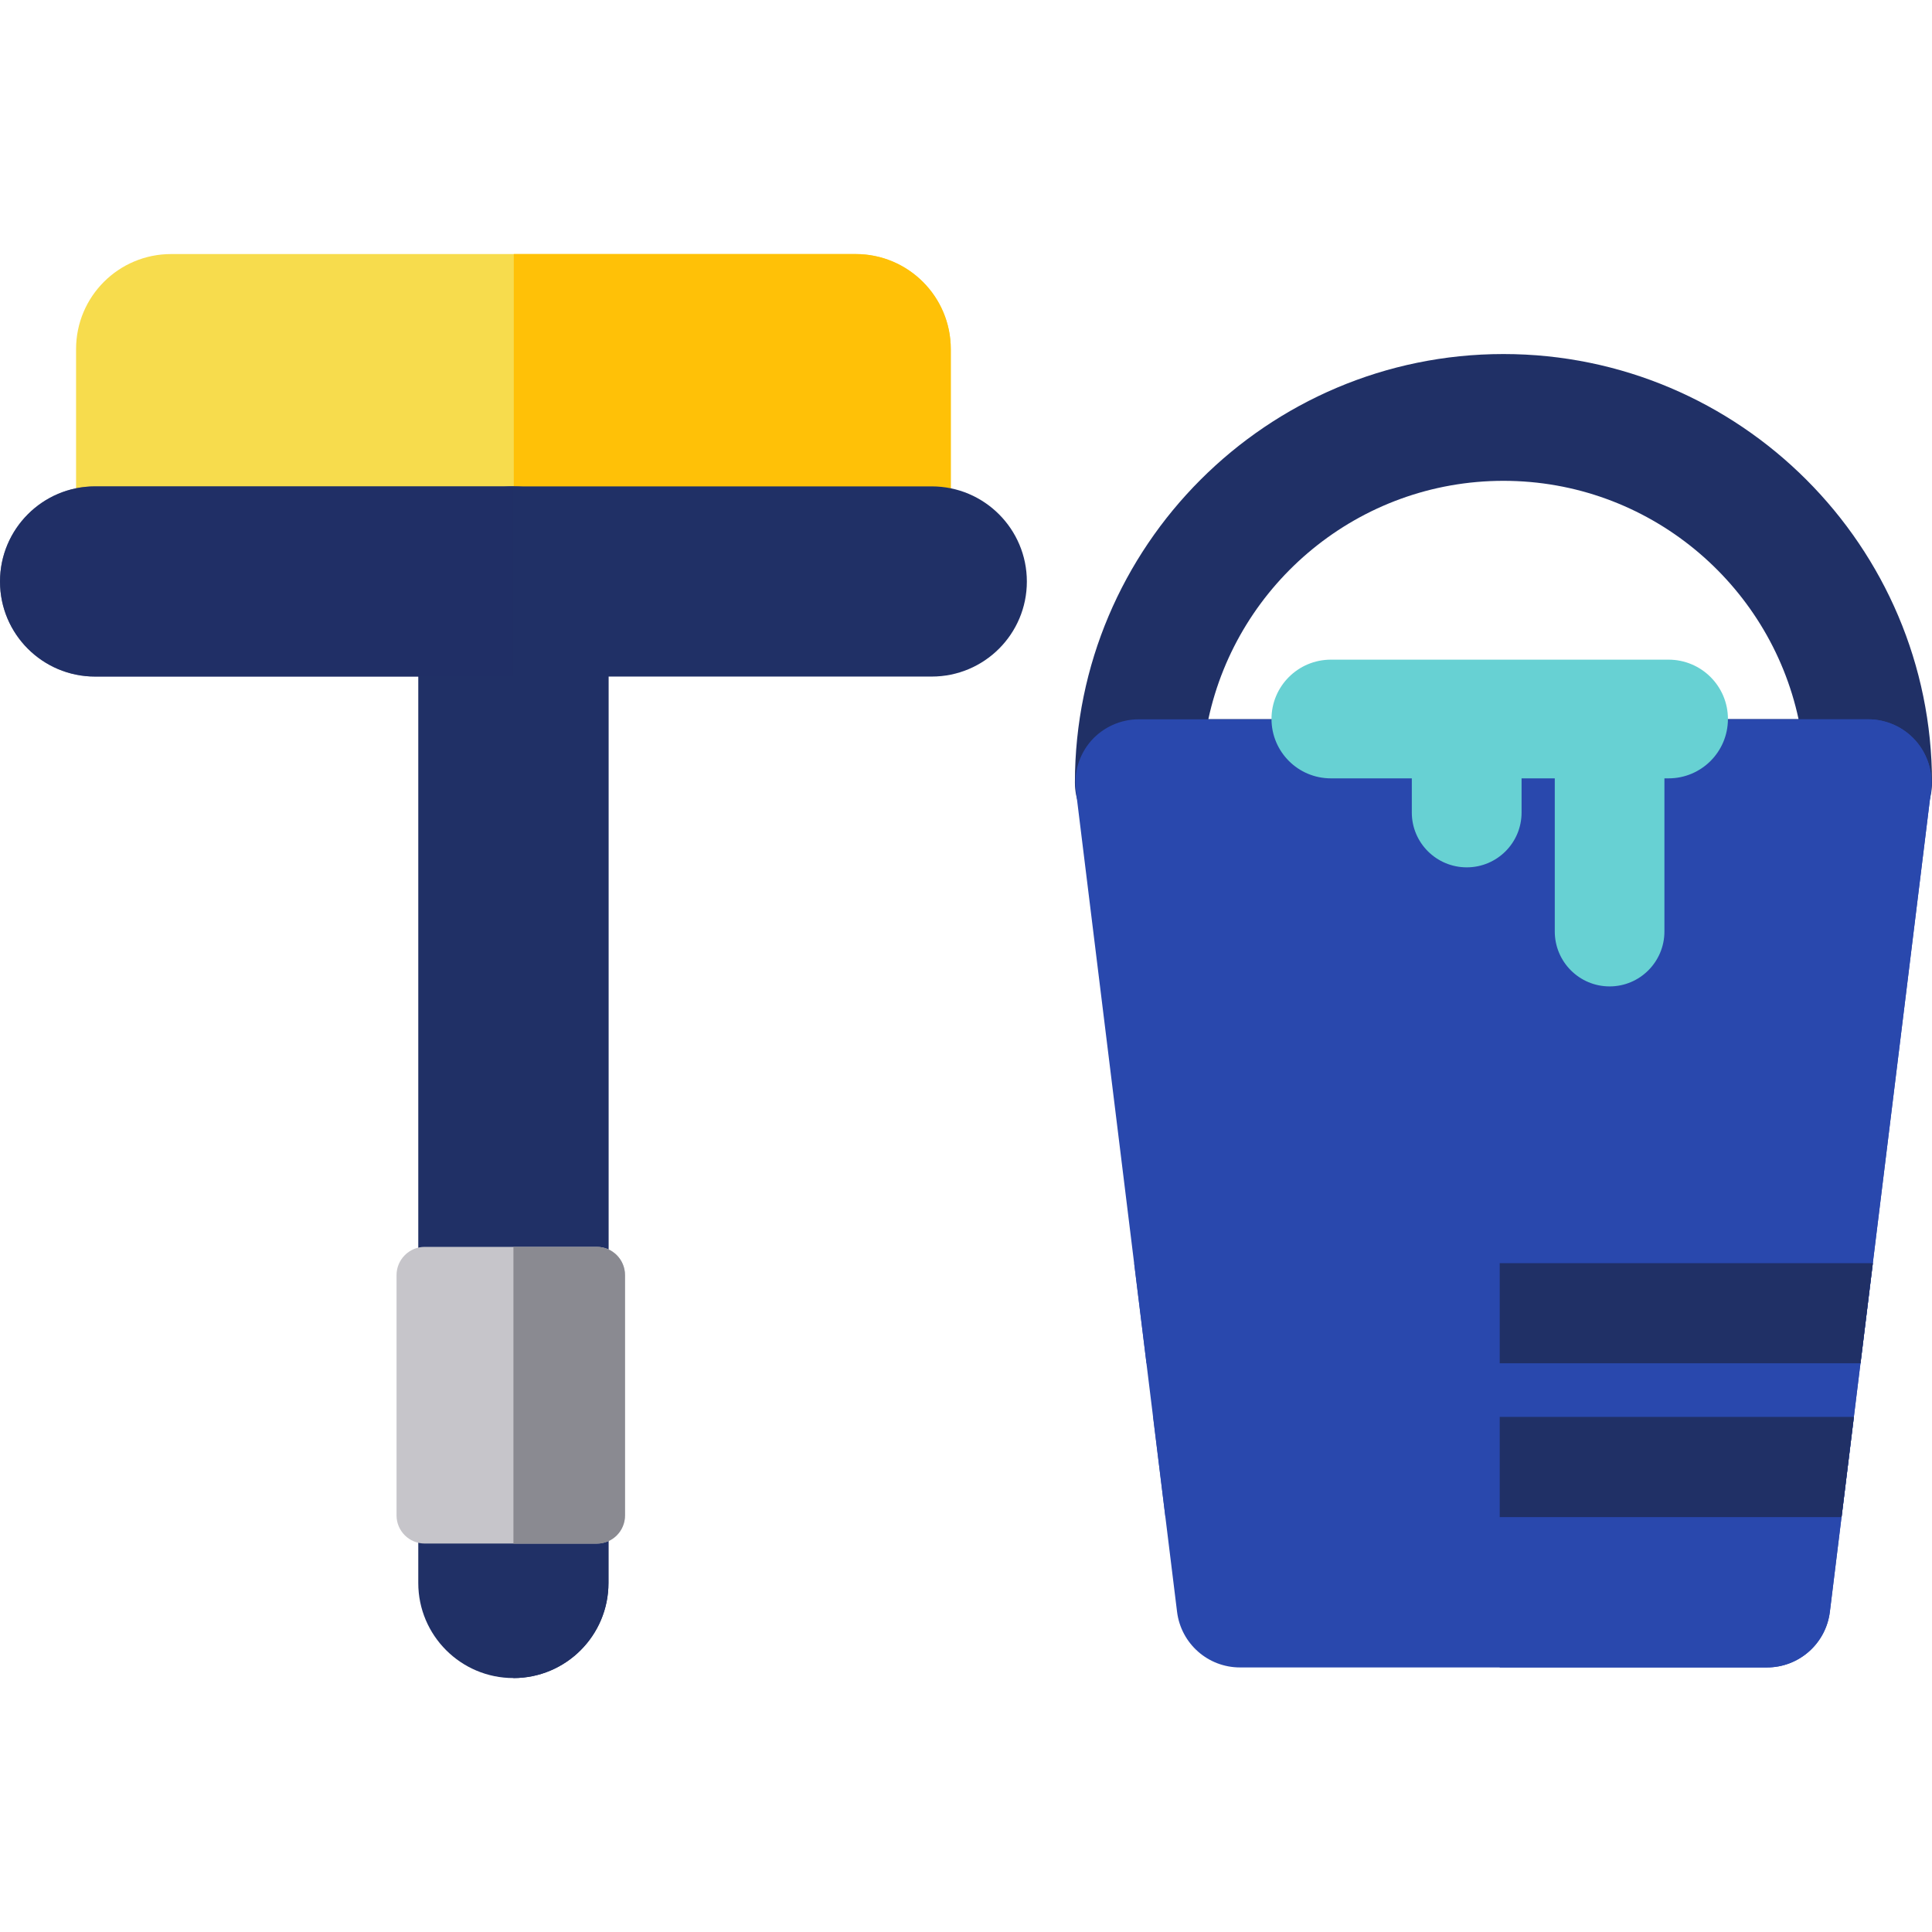 <svg width="16" height="16" viewBox="0 0 16 16" fill="none" xmlns="http://www.w3.org/2000/svg">
<path d="M7.087 2.104H1.417C0.982 2.104 0.63 2.456 0.63 2.891V4.676C0.63 5.111 0.982 5.463 1.417 5.463H7.086C7.521 5.463 7.874 5.111 7.874 4.676V2.891C7.874 2.456 7.521 2.104 7.087 2.104Z" fill="#F7DC4D"/>
<path d="M4.252 13.897C3.817 13.897 3.464 13.544 3.464 13.11V4.816C3.464 4.381 3.817 4.028 4.252 4.028C4.687 4.028 5.039 4.381 5.039 4.816V13.11C5.039 13.544 4.687 13.897 4.252 13.897Z" fill="#203066"/>
<path d="M15.475 7.006H9.427C9.137 7.006 8.902 6.771 8.902 6.481C8.902 4.524 10.494 2.932 12.451 2.932C14.408 2.932 16 4.524 16 6.481C16 6.771 15.765 7.006 15.475 7.006ZM10.007 5.956H14.895C14.653 4.829 13.649 3.982 12.451 3.982C11.253 3.982 10.249 4.829 10.007 5.956Z" fill="#203066"/>
<path d="M7.087 2.104H4.255V5.463H7.087C7.522 5.463 7.874 5.111 7.874 4.676V2.891C7.874 2.456 7.521 2.104 7.087 2.104Z" fill="#FFC107"/>
<path d="M4.252 4.028V13.897C4.687 13.897 5.039 13.544 5.039 13.11V4.816C5.039 4.381 4.687 4.028 4.252 4.028Z" fill="#203066"/>
<path d="M15.864 6.134C15.765 6.022 15.622 5.957 15.471 5.957H9.431C9.28 5.957 9.137 6.022 9.037 6.134C8.938 6.247 8.891 6.397 8.91 6.546L9.748 13.349C9.781 13.612 10.004 13.809 10.269 13.809H14.633C14.898 13.809 15.121 13.612 15.154 13.349L15.992 6.546C16.011 6.397 15.964 6.247 15.864 6.134Z" fill="#2948ad"/>
<path d="M15.865 6.134C15.765 6.022 15.622 5.957 15.471 5.957H12.42V13.809H14.633C14.898 13.809 15.121 13.612 15.154 13.349L15.992 6.546C16.011 6.397 15.964 6.247 15.865 6.134Z" fill="#2948ad"/>
<path d="M9.495 11.291H15.408L15.51 10.462H9.393L9.495 11.291Z" fill="#2948ad"/>
<path d="M15.251 12.565L15.353 11.735H9.55L9.652 12.565H15.251Z" fill="#2948ad"/>
<path d="M12.42 10.461V11.29H15.408L15.51 10.461H12.42Z" fill="#203066"/>
<path d="M12.42 11.734V12.564H15.251L15.353 11.734H12.42Z" fill="#203066"/>
<path d="M13.818 6.446H11.022C10.75 6.446 10.53 6.226 10.53 5.954C10.53 5.683 10.75 5.463 11.022 5.463H13.818C14.09 5.463 14.31 5.683 14.31 5.954C14.31 6.226 14.09 6.446 13.818 6.446Z" fill="#67D1D3"/>
<path d="M13.33 8.169C13.079 8.169 12.876 7.965 12.876 7.714V5.954H13.784V7.714C13.784 7.965 13.581 8.169 13.33 8.169Z" fill="#67D1D3"/>
<path d="M12.147 7.183C11.896 7.183 11.692 6.98 11.692 6.729V5.781H12.601V6.729C12.601 6.98 12.398 7.183 12.147 7.183Z" fill="#67D1D3"/>
<path d="M0.787 4.028H7.716C8.151 4.028 8.504 4.381 8.504 4.816C8.504 5.251 8.151 5.603 7.716 5.603H0.787C0.353 5.603 0 5.251 0 4.816C0 4.381 0.353 4.028 0.787 4.028Z" fill="#203066"/>
<path d="M0.787 5.603H4.249V4.028H0.787C0.353 4.028 0 4.381 0 4.816C0 5.251 0.353 5.603 0.787 5.603Z" fill="#203066" fill-opacity="0.6"/>
<path d="M4.942 12.783H3.518C3.389 12.783 3.284 12.679 3.284 12.55V10.56C3.284 10.431 3.389 10.326 3.518 10.326H4.942C5.072 10.326 5.176 10.431 5.176 10.56V12.55C5.176 12.679 5.072 12.783 4.942 12.783Z" fill="#C6C5CA"/>
<path d="M4.942 10.326H4.252V12.784H4.942C5.072 12.784 5.176 12.679 5.176 12.55V10.56C5.176 10.431 5.072 10.326 4.942 10.326Z" fill="#8A8A91"/>
</svg>
